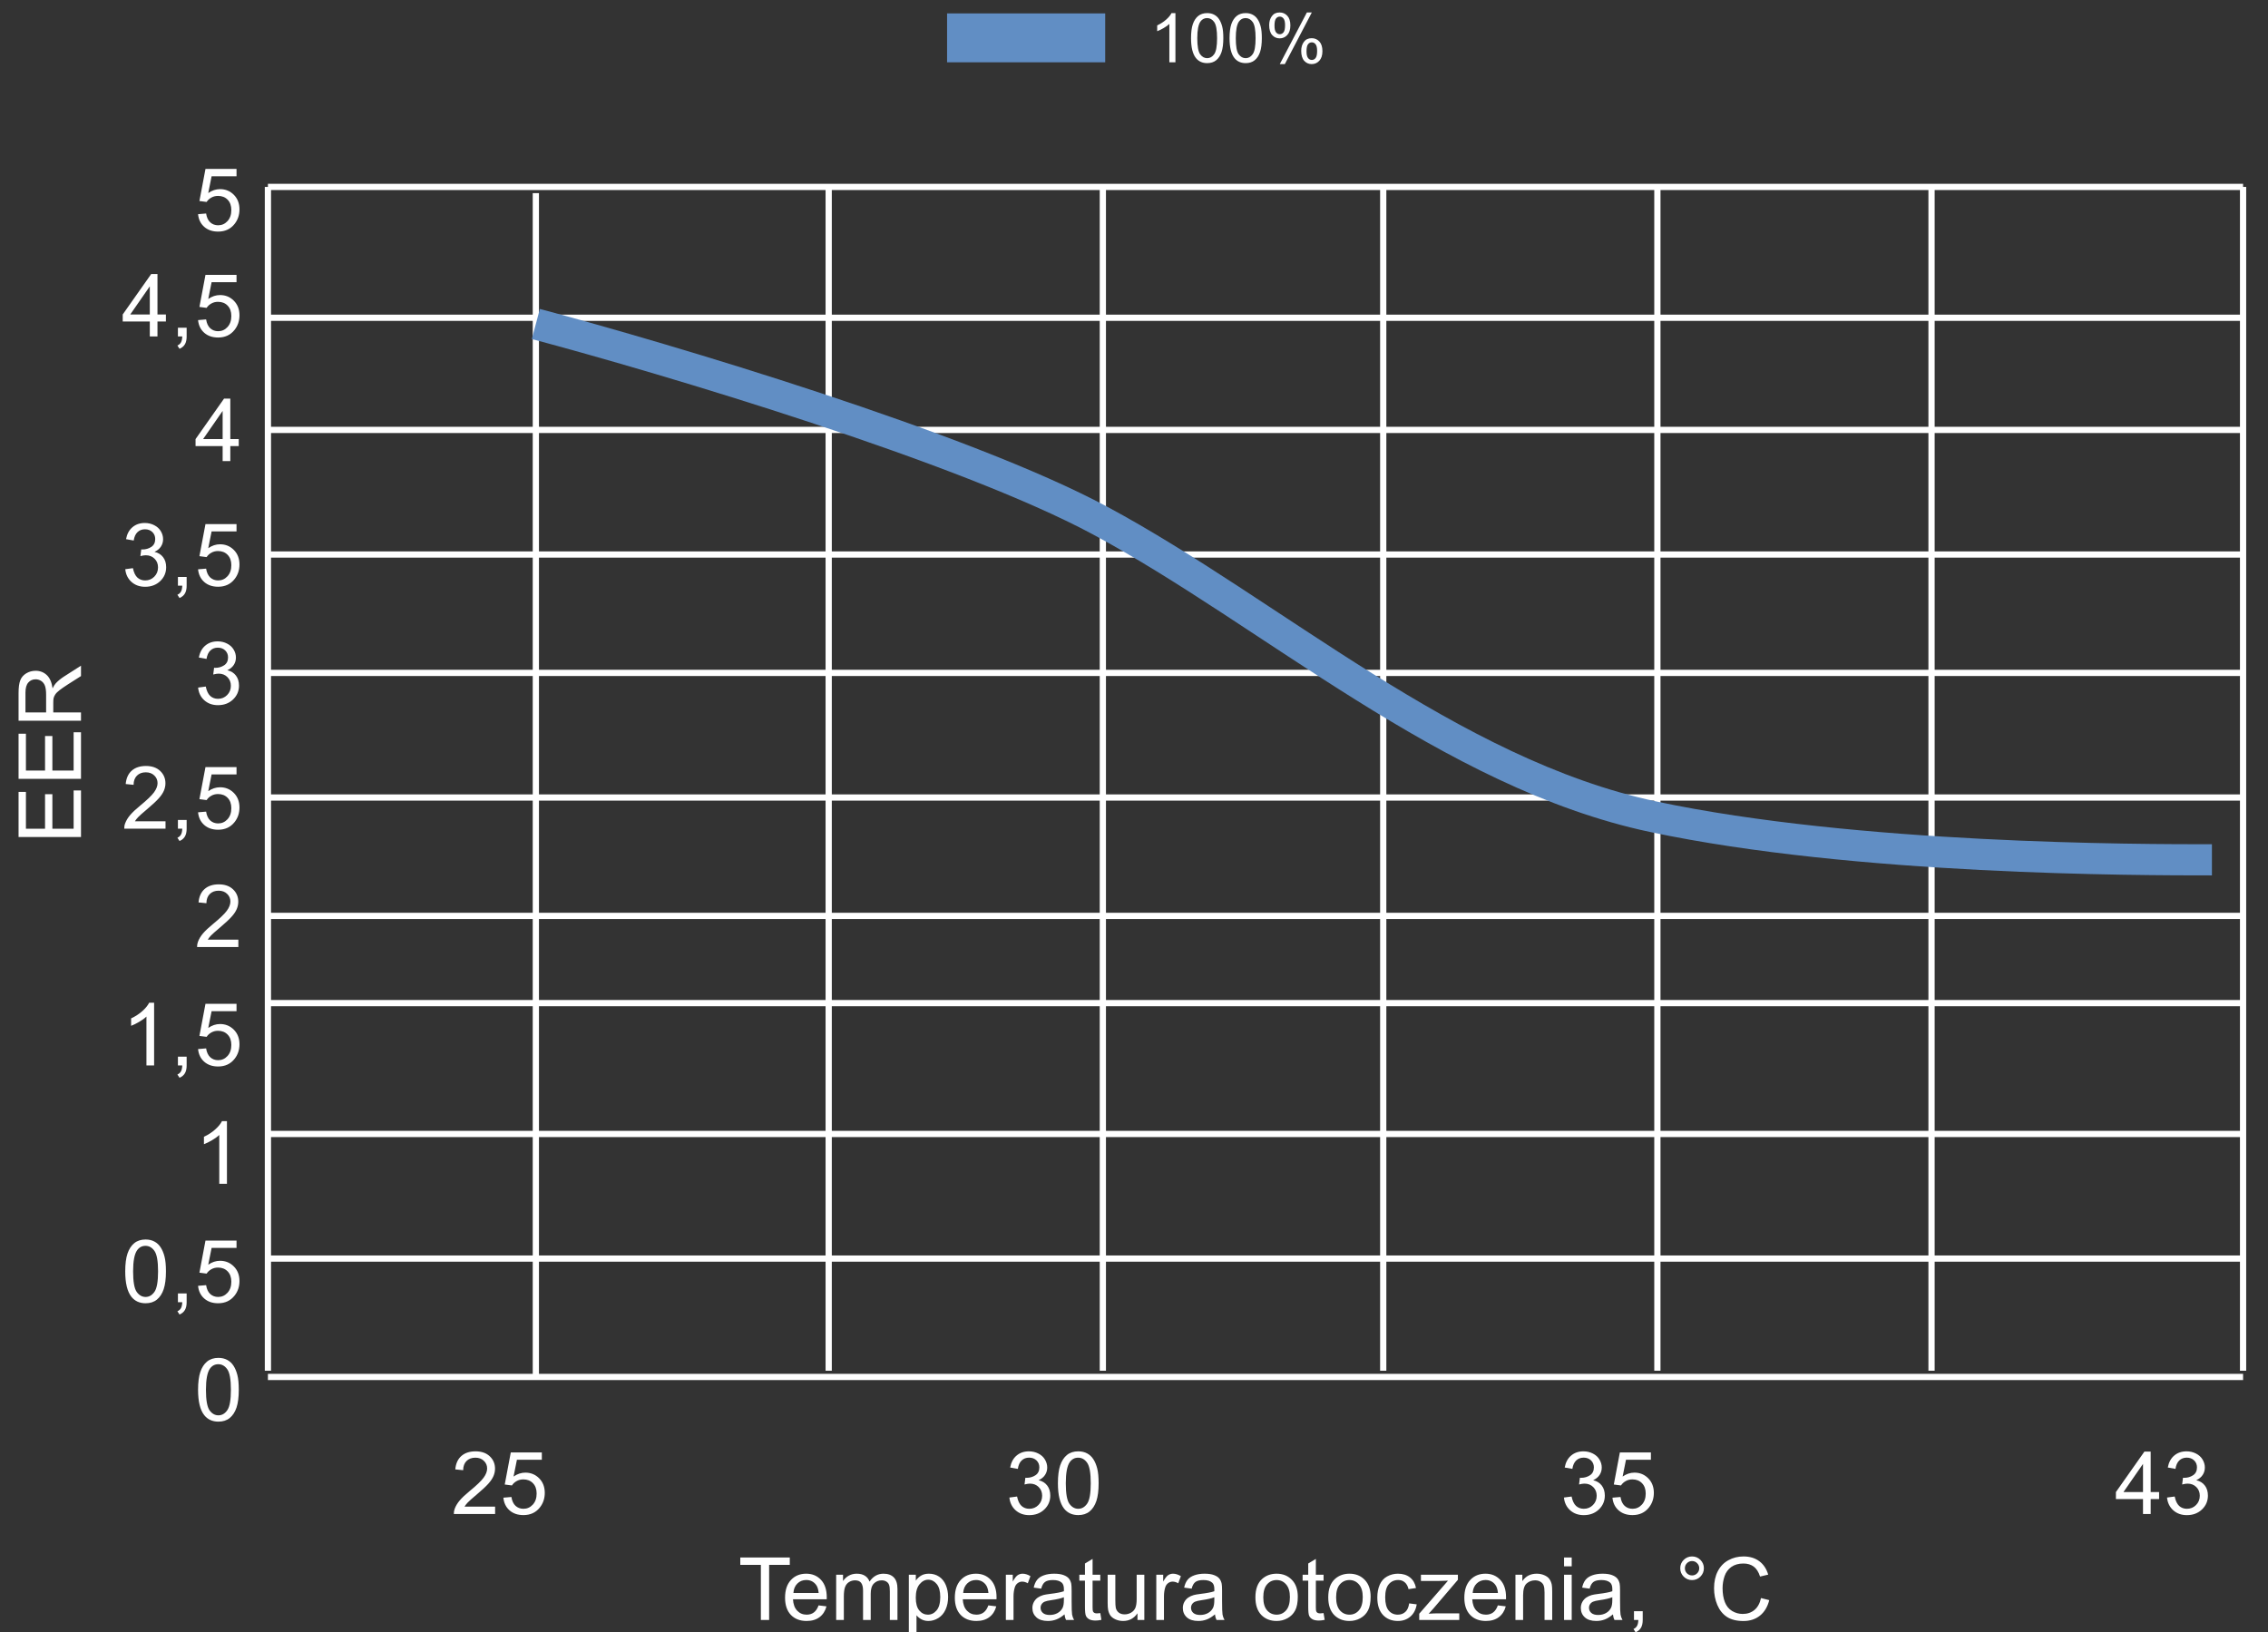 <svg width="364" height="262" viewBox="0 0 364 262" fill="none" xmlns="http://www.w3.org/2000/svg">
<rect x="0" y="0" width="364" height="262" fill="#333333" stroke="none"/>
<g clip-path="url(#clip0_28_2251)">
<path d="M188.649 9.998H187.673V3.845C187.439 4.067 187.129 4.289 186.746 4.51C186.367 4.732 186.025 4.898 185.722 5.009V4.076C186.268 3.822 186.745 3.514 187.153 3.153C187.561 2.792 187.851 2.442 188.021 2.102H188.649V9.998ZM191.154 6.12C191.154 5.19 191.25 4.442 191.441 3.877C191.636 3.309 191.924 2.871 192.303 2.563C192.686 2.256 193.166 2.102 193.745 2.102C194.171 2.102 194.545 2.188 194.867 2.359C195.189 2.527 195.454 2.772 195.664 3.094C195.874 3.413 196.038 3.802 196.158 4.264C196.277 4.721 196.336 5.34 196.336 6.12C196.336 7.042 196.24 7.788 196.049 8.357C195.857 8.922 195.57 9.36 195.187 9.671C194.807 9.978 194.327 10.132 193.745 10.132C192.978 10.132 192.377 9.86 191.94 9.317C191.415 8.662 191.154 7.597 191.154 6.12ZM192.157 6.12C192.157 7.411 192.308 8.271 192.612 8.7C192.919 9.125 193.296 9.338 193.745 9.338C194.193 9.338 194.569 9.124 194.872 8.694C195.18 8.265 195.334 7.407 195.334 6.12C195.334 4.825 195.18 3.965 194.872 3.54C194.569 3.114 194.189 2.901 193.734 2.901C193.286 2.901 192.928 3.089 192.66 3.464C192.325 3.944 192.157 4.829 192.157 6.12ZM197.334 6.12C197.334 5.19 197.43 4.442 197.621 3.877C197.816 3.309 198.104 2.871 198.483 2.563C198.866 2.256 199.346 2.102 199.925 2.102C200.351 2.102 200.725 2.188 201.047 2.359C201.368 2.527 201.634 2.772 201.843 3.094C202.054 3.413 202.218 3.802 202.337 4.264C202.456 4.721 202.516 5.34 202.516 6.12C202.516 7.042 202.42 7.788 202.229 8.357C202.037 8.922 201.75 9.36 201.367 9.671C200.987 9.978 200.506 10.132 199.925 10.132C199.158 10.132 198.557 9.86 198.119 9.317C197.595 8.662 197.334 7.597 197.334 6.12ZM198.337 6.12C198.337 7.411 198.488 8.271 198.792 8.7C199.099 9.125 199.476 9.338 199.925 9.338C200.373 9.338 200.749 9.124 201.052 8.694C201.36 8.265 201.514 7.407 201.514 6.12C201.514 4.825 201.36 3.965 201.052 3.54C200.749 3.114 200.369 2.901 199.914 2.901C199.466 2.901 199.108 3.089 198.84 3.464C198.505 3.944 198.337 4.829 198.337 6.12ZM203.697 4.022C203.697 3.461 203.84 2.983 204.126 2.59C204.411 2.197 204.825 2 205.368 2C205.866 2 206.278 2.177 206.603 2.531C206.932 2.882 207.097 3.398 207.097 4.081C207.097 4.746 206.931 5.26 206.598 5.621C206.269 5.978 205.862 6.157 205.379 6.157C204.897 6.157 204.497 5.98 204.175 5.626C203.857 5.272 203.697 4.737 203.697 4.022ZM205.394 2.665C205.153 2.665 204.95 2.769 204.787 2.976C204.628 3.184 204.549 3.565 204.549 4.119C204.549 4.623 204.63 4.979 204.793 5.186C204.955 5.39 205.156 5.492 205.394 5.492C205.64 5.492 205.843 5.388 206.002 5.181C206.165 4.974 206.245 4.594 206.245 4.044C206.245 3.536 206.165 3.18 206.002 2.976C205.839 2.769 205.636 2.665 205.394 2.665ZM205.4 10.288L209.747 2H210.539L206.207 10.288H205.4ZM208.837 8.153C208.837 7.588 208.98 7.11 209.265 6.72C209.551 6.327 209.966 6.13 210.512 6.13C211.011 6.13 211.423 6.307 211.748 6.661C212.076 7.012 212.241 7.529 212.241 8.212C212.241 8.877 212.075 9.39 211.742 9.751C211.413 10.109 211.005 10.288 210.517 10.288C210.037 10.288 209.635 10.111 209.314 9.757C208.996 9.399 208.837 8.864 208.837 8.153ZM210.539 6.796C210.293 6.796 210.089 6.899 209.927 7.107C209.767 7.314 209.688 7.695 209.688 8.249C209.688 8.75 209.769 9.104 209.932 9.311C210.095 9.519 210.295 9.622 210.533 9.622C210.783 9.622 210.987 9.519 211.146 9.311C211.309 9.104 211.39 8.725 211.39 8.174C211.39 7.666 211.309 7.311 211.146 7.107C210.984 6.899 210.781 6.796 210.539 6.796Z" fill="white"/>
<path d="M177.376 2.151H152V9.998H177.376V2.151Z" fill="#618EC4"/>
<path d="M122.114 260V251.161H118.812V249.979H126.756V251.161H123.44V260H122.114ZM131.377 257.662L132.648 257.819C132.448 258.562 132.076 259.139 131.534 259.549C130.992 259.959 130.299 260.164 129.456 260.164C128.394 260.164 127.551 259.838 126.927 259.187C126.307 258.53 125.997 257.612 125.997 256.432C125.997 255.21 126.312 254.262 126.94 253.588C127.569 252.913 128.385 252.576 129.388 252.576C130.358 252.576 131.151 252.907 131.767 253.567C132.382 254.228 132.689 255.158 132.689 256.356C132.689 256.429 132.687 256.539 132.683 256.685H127.269C127.314 257.482 127.54 258.093 127.945 258.517C128.351 258.94 128.857 259.152 129.463 259.152C129.914 259.152 130.299 259.034 130.618 258.797C130.937 258.56 131.19 258.182 131.377 257.662ZM127.337 255.673H131.391C131.336 255.062 131.181 254.604 130.926 254.299C130.534 253.825 130.026 253.588 129.401 253.588C128.836 253.588 128.36 253.777 127.973 254.155C127.59 254.534 127.378 255.039 127.337 255.673ZM134.2 260V252.74L135.301 252.74V253.759C135.529 253.403 135.832 253.118 136.21 252.904C136.588 252.686 137.019 252.576 137.502 252.576C138.04 252.576 138.479 252.688 138.821 252.911C139.168 253.134 139.411 253.447 139.553 253.848C140.127 253 140.874 252.576 141.795 252.576C142.515 252.576 143.069 252.777 143.456 253.178C143.843 253.574 144.037 254.187 144.037 255.017V260H142.813V255.427C142.813 254.935 142.772 254.581 142.69 254.367C142.613 254.148 142.469 253.973 142.26 253.841C142.05 253.709 141.804 253.643 141.521 253.643C141.011 253.643 140.587 253.813 140.25 254.155C139.913 254.493 139.744 255.035 139.744 255.782V260H138.514V255.283C138.514 254.736 138.413 254.326 138.213 254.053C138.012 253.779 137.684 253.643 137.229 253.643C136.882 253.643 136.561 253.734 136.265 253.916C135.973 254.098 135.761 254.365 135.629 254.716C135.497 255.067 135.431 255.573 135.431 256.233V260H134.2ZM145.862 262.782V252.74H146.983V253.684C147.248 253.314 147.546 253.039 147.879 252.856C148.212 252.67 148.615 252.576 149.089 252.576C149.709 252.576 150.256 252.736 150.729 253.055C151.203 253.374 151.561 253.825 151.803 254.408C152.044 254.987 152.165 255.623 152.165 256.315C152.165 257.058 152.031 257.728 151.762 258.325C151.497 258.918 151.11 259.373 150.6 259.692C150.094 260.007 149.561 260.164 149 260.164C148.59 260.164 148.221 260.077 147.893 259.904C147.569 259.731 147.302 259.512 147.093 259.248V262.782H145.862ZM146.977 256.411C146.977 257.345 147.166 258.036 147.544 258.482C147.922 258.929 148.38 259.152 148.918 259.152C149.465 259.152 149.932 258.922 150.319 258.462C150.711 257.997 150.907 257.279 150.907 256.309C150.907 255.383 150.716 254.691 150.333 254.23C149.955 253.77 149.501 253.54 148.973 253.54C148.449 253.54 147.984 253.786 147.578 254.278C147.177 254.766 146.977 255.477 146.977 256.411ZM158.625 257.662L159.896 257.819C159.696 258.562 159.325 259.139 158.782 259.549C158.24 259.959 157.547 260.164 156.704 260.164C155.642 260.164 154.799 259.838 154.175 259.187C153.555 258.53 153.245 257.612 153.245 256.432C153.245 255.21 153.56 254.262 154.188 253.588C154.817 252.913 155.633 252.576 156.636 252.576C157.606 252.576 158.399 252.907 159.015 253.567C159.63 254.228 159.938 255.158 159.938 256.356C159.938 256.429 159.935 256.539 159.931 256.685H154.517C154.562 257.482 154.788 258.093 155.193 258.517C155.599 258.94 156.105 259.152 156.711 259.152C157.162 259.152 157.547 259.034 157.866 258.797C158.185 258.56 158.438 258.182 158.625 257.662ZM154.585 255.673H158.639C158.584 255.062 158.429 254.604 158.174 254.299C157.782 253.825 157.274 253.588 156.649 253.588C156.084 253.588 155.608 253.777 155.221 254.155C154.838 254.534 154.626 255.039 154.585 255.673ZM161.435 260V252.74H162.542V253.841C162.825 253.326 163.084 252.986 163.321 252.822C163.563 252.658 163.827 252.576 164.114 252.576C164.529 252.576 164.951 252.708 165.379 252.973L164.955 254.114C164.654 253.937 164.354 253.848 164.053 253.848C163.784 253.848 163.542 253.93 163.328 254.094C163.114 254.253 162.961 254.477 162.87 254.764C162.733 255.201 162.665 255.68 162.665 256.199V260H161.435ZM170.848 259.104C170.392 259.492 169.952 259.765 169.528 259.925C169.109 260.084 168.658 260.164 168.175 260.164C167.377 260.164 166.764 259.97 166.336 259.583C165.908 259.191 165.693 258.692 165.693 258.086C165.693 257.73 165.773 257.407 165.933 257.115C166.097 256.819 166.309 256.582 166.568 256.404C166.833 256.227 167.129 256.092 167.457 256.001C167.699 255.937 168.063 255.876 168.551 255.816C169.544 255.698 170.276 255.557 170.745 255.393C170.75 255.224 170.752 255.117 170.752 255.071C170.752 254.57 170.636 254.217 170.403 254.012C170.089 253.734 169.622 253.595 169.002 253.595C168.423 253.595 167.995 253.697 167.717 253.902C167.443 254.103 167.241 254.461 167.108 254.976L165.905 254.812C166.015 254.297 166.195 253.882 166.445 253.567C166.696 253.248 167.058 253.005 167.532 252.836C168.006 252.663 168.555 252.576 169.18 252.576C169.799 252.576 170.303 252.649 170.69 252.795C171.078 252.941 171.363 253.125 171.545 253.349C171.727 253.567 171.855 253.845 171.928 254.183C171.969 254.392 171.989 254.771 171.989 255.317V256.958C171.989 258.102 172.014 258.826 172.064 259.132C172.119 259.433 172.224 259.722 172.379 260H171.094C170.966 259.745 170.884 259.446 170.848 259.104ZM170.745 256.356C170.299 256.539 169.629 256.694 168.735 256.821C168.229 256.894 167.872 256.976 167.662 257.067C167.452 257.159 167.291 257.293 167.177 257.471C167.063 257.644 167.006 257.838 167.006 258.052C167.006 258.38 167.129 258.653 167.375 258.872C167.626 259.091 167.99 259.2 168.469 259.2C168.943 259.2 169.364 259.098 169.733 258.893C170.103 258.683 170.374 258.398 170.547 258.038C170.679 257.76 170.745 257.35 170.745 256.808V256.356ZM176.59 258.899L176.768 259.986C176.421 260.059 176.111 260.096 175.838 260.096C175.391 260.096 175.045 260.025 174.799 259.884C174.553 259.743 174.38 259.558 174.279 259.33C174.179 259.098 174.129 258.612 174.129 257.874V253.697H173.227V252.74H174.129V250.942L175.353 250.204V252.74H176.59V253.697H175.353V257.942C175.353 258.293 175.373 258.519 175.414 258.619C175.46 258.719 175.53 258.799 175.626 258.858C175.726 258.918 175.868 258.947 176.05 258.947C176.187 258.947 176.367 258.931 176.59 258.899ZM182.558 260V258.934C181.993 259.754 181.225 260.164 180.254 260.164C179.826 260.164 179.424 260.082 179.051 259.918C178.682 259.754 178.406 259.549 178.224 259.303C178.046 259.052 177.921 258.747 177.848 258.387C177.798 258.145 177.772 257.762 177.772 257.238V252.74H179.003V256.767C179.003 257.409 179.028 257.842 179.078 258.065C179.156 258.389 179.32 258.644 179.57 258.831C179.821 259.013 180.131 259.104 180.5 259.104C180.869 259.104 181.215 259.011 181.539 258.824C181.863 258.633 182.09 258.375 182.223 258.052C182.359 257.724 182.428 257.25 182.428 256.63V252.74H183.658V260H182.558ZM185.579 260V252.74H186.687V253.841C186.969 253.326 187.229 252.986 187.466 252.822C187.707 252.658 187.972 252.576 188.259 252.576C188.674 252.576 189.095 252.708 189.523 252.973L189.1 254.114C188.799 253.937 188.498 253.848 188.197 253.848C187.928 253.848 187.687 253.93 187.473 254.094C187.258 254.253 187.106 254.477 187.015 254.764C186.878 255.201 186.81 255.68 186.81 256.199V260H185.579ZM194.992 259.104C194.536 259.492 194.097 259.765 193.673 259.925C193.254 260.084 192.802 260.164 192.319 260.164C191.522 260.164 190.909 259.97 190.48 259.583C190.052 259.191 189.838 258.692 189.838 258.086C189.838 257.73 189.918 257.407 190.077 257.115C190.241 256.819 190.453 256.582 190.713 256.404C190.977 256.227 191.273 256.092 191.602 256.001C191.843 255.937 192.208 255.876 192.695 255.816C193.689 255.698 194.42 255.557 194.89 255.393C194.894 255.224 194.896 255.117 194.896 255.071C194.896 254.57 194.78 254.217 194.548 254.012C194.233 253.734 193.766 253.595 193.146 253.595C192.568 253.595 192.139 253.697 191.861 253.902C191.588 254.103 191.385 254.461 191.253 254.976L190.05 254.812C190.159 254.297 190.339 253.882 190.59 253.567C190.84 253.248 191.203 253.005 191.677 252.836C192.151 252.663 192.7 252.576 193.324 252.576C193.944 252.576 194.448 252.649 194.835 252.795C195.222 252.941 195.507 253.125 195.689 253.349C195.872 253.567 195.999 253.845 196.072 254.183C196.113 254.392 196.134 254.771 196.134 255.317V256.958C196.134 258.102 196.159 258.826 196.209 259.132C196.264 259.433 196.368 259.722 196.523 260H195.238C195.111 259.745 195.029 259.446 194.992 259.104ZM194.89 256.356C194.443 256.539 193.773 256.694 192.88 256.821C192.374 256.894 192.016 256.976 191.807 257.067C191.597 257.159 191.435 257.293 191.321 257.471C191.207 257.644 191.15 257.838 191.15 258.052C191.15 258.38 191.273 258.653 191.52 258.872C191.77 259.091 192.135 259.2 192.613 259.2C193.087 259.2 193.509 259.098 193.878 258.893C194.247 258.683 194.518 258.398 194.691 258.038C194.824 257.76 194.89 257.35 194.89 256.808V256.356ZM201.486 256.37C201.486 255.026 201.86 254.03 202.607 253.383C203.232 252.845 203.993 252.576 204.891 252.576C205.889 252.576 206.704 252.904 207.338 253.561C207.971 254.212 208.288 255.115 208.288 256.268C208.288 257.202 208.147 257.938 207.864 258.476C207.586 259.009 207.178 259.424 206.641 259.72C206.107 260.016 205.524 260.164 204.891 260.164C203.874 260.164 203.052 259.838 202.423 259.187C201.799 258.535 201.486 257.596 201.486 256.37ZM202.751 256.37C202.751 257.3 202.954 257.997 203.359 258.462C203.765 258.922 204.275 259.152 204.891 259.152C205.501 259.152 206.009 258.92 206.415 258.455C206.821 257.99 207.023 257.282 207.023 256.329C207.023 255.431 206.818 254.752 206.408 254.292C206.003 253.827 205.497 253.595 204.891 253.595C204.275 253.595 203.765 253.825 203.359 254.285C202.954 254.745 202.751 255.44 202.751 256.37ZM212.424 258.899L212.602 259.986C212.255 260.059 211.945 260.096 211.672 260.096C211.225 260.096 210.879 260.025 210.633 259.884C210.387 259.743 210.214 259.558 210.113 259.33C210.013 259.098 209.963 258.612 209.963 257.874V253.697H209.061V252.74H209.963V250.942L211.187 250.204V252.74H212.424V253.697H211.187V257.942C211.187 258.293 211.207 258.519 211.248 258.619C211.294 258.719 211.364 258.799 211.46 258.858C211.56 258.918 211.701 258.947 211.884 258.947C212.021 258.947 212.201 258.931 212.424 258.899ZM213.176 256.37C213.176 255.026 213.549 254.03 214.297 253.383C214.921 252.845 215.682 252.576 216.58 252.576C217.578 252.576 218.394 252.904 219.027 253.561C219.661 254.212 219.978 255.115 219.978 256.268C219.978 257.202 219.836 257.938 219.554 258.476C219.276 259.009 218.868 259.424 218.33 259.72C217.797 260.016 217.214 260.164 216.58 260.164C215.564 260.164 214.741 259.838 214.112 259.187C213.488 258.535 213.176 257.596 213.176 256.37ZM214.44 256.37C214.44 257.3 214.643 257.997 215.049 258.462C215.454 258.922 215.965 259.152 216.58 259.152C217.191 259.152 217.699 258.92 218.104 258.455C218.51 257.99 218.713 257.282 218.713 256.329C218.713 255.431 218.508 254.752 218.098 254.292C217.692 253.827 217.186 253.595 216.58 253.595C215.965 253.595 215.454 253.825 215.049 254.285C214.643 254.745 214.44 255.44 214.44 256.37ZM226.164 257.341L227.374 257.498C227.242 258.332 226.902 258.986 226.355 259.46C225.813 259.929 225.146 260.164 224.353 260.164C223.359 260.164 222.559 259.84 221.953 259.193C221.352 258.542 221.051 257.61 221.051 256.397C221.051 255.614 221.181 254.928 221.44 254.34C221.7 253.752 222.094 253.312 222.623 253.021C223.156 252.724 223.735 252.576 224.359 252.576C225.148 252.576 225.793 252.777 226.294 253.178C226.795 253.574 227.117 254.139 227.258 254.873L226.062 255.058C225.948 254.57 225.745 254.203 225.453 253.957C225.166 253.711 224.817 253.588 224.407 253.588C223.787 253.588 223.284 253.811 222.896 254.258C222.509 254.7 222.315 255.402 222.315 256.363C222.315 257.339 222.502 258.047 222.876 258.489C223.25 258.931 223.737 259.152 224.339 259.152C224.822 259.152 225.225 259.004 225.549 258.708C225.872 258.412 226.077 257.956 226.164 257.341ZM227.777 260V259.002L232.398 253.697C231.874 253.725 231.412 253.738 231.011 253.738H228.051V252.74H233.984V253.554L230.054 258.161L229.295 259.002C229.846 258.961 230.364 258.94 230.847 258.94H234.203V260H227.777ZM240.396 257.662L241.668 257.819C241.467 258.562 241.096 259.139 240.554 259.549C240.011 259.959 239.319 260.164 238.476 260.164C237.414 260.164 236.571 259.838 235.946 259.187C235.326 258.53 235.017 257.612 235.017 256.432C235.017 255.21 235.331 254.262 235.96 253.588C236.589 252.913 237.405 252.576 238.407 252.576C239.378 252.576 240.171 252.907 240.786 253.567C241.401 254.228 241.709 255.158 241.709 256.356C241.709 256.429 241.707 256.539 241.702 256.685H236.288C236.334 257.482 236.559 258.093 236.965 258.517C237.37 258.94 237.876 259.152 238.482 259.152C238.934 259.152 239.319 259.034 239.638 258.797C239.957 258.56 240.21 258.182 240.396 257.662ZM236.356 255.673H240.41C240.355 255.062 240.201 254.604 239.945 254.299C239.553 253.825 239.045 253.588 238.421 253.588C237.856 253.588 237.38 253.777 236.992 254.155C236.609 254.534 236.397 255.039 236.356 255.673ZM243.22 260V252.74H244.327V253.772C244.86 252.975 245.631 252.576 246.638 252.576C247.075 252.576 247.476 252.656 247.841 252.815C248.21 252.97 248.486 253.175 248.668 253.431C248.85 253.686 248.978 253.989 249.051 254.34C249.096 254.568 249.119 254.966 249.119 255.536V260H247.889V255.584C247.889 255.083 247.841 254.709 247.745 254.463C247.649 254.212 247.479 254.014 247.232 253.868C246.991 253.718 246.706 253.643 246.378 253.643C245.854 253.643 245.4 253.809 245.018 254.142C244.639 254.474 244.45 255.105 244.45 256.035V260H243.22ZM251.02 251.394V249.979H252.25V251.394H251.02ZM251.02 260V252.74H252.25V260H251.02ZM258.867 259.104C258.411 259.492 257.972 259.765 257.548 259.925C257.129 260.084 256.677 260.164 256.194 260.164C255.397 260.164 254.784 259.97 254.355 259.583C253.927 259.191 253.713 258.692 253.713 258.086C253.713 257.73 253.793 257.407 253.952 257.115C254.116 256.819 254.328 256.582 254.588 256.404C254.852 256.227 255.148 256.092 255.477 256.001C255.718 255.937 256.083 255.876 256.57 255.816C257.564 255.698 258.295 255.557 258.765 255.393C258.769 255.224 258.771 255.117 258.771 255.071C258.771 254.57 258.655 254.217 258.423 254.012C258.108 253.734 257.641 253.595 257.021 253.595C256.443 253.595 256.014 253.697 255.736 253.902C255.463 254.103 255.26 254.461 255.128 254.976L253.925 254.812C254.034 254.297 254.214 253.882 254.465 253.567C254.715 253.248 255.078 253.005 255.552 252.836C256.026 252.663 256.575 252.576 257.199 252.576C257.819 252.576 258.323 252.649 258.71 252.795C259.097 252.941 259.382 253.125 259.564 253.349C259.747 253.567 259.874 253.845 259.947 254.183C259.988 254.392 260.009 254.771 260.009 255.317V256.958C260.009 258.102 260.034 258.826 260.084 259.132C260.139 259.433 260.243 259.722 260.398 260H259.113C258.986 259.745 258.904 259.446 258.867 259.104ZM258.765 256.356C258.318 256.539 257.648 256.694 256.755 256.821C256.249 256.894 255.891 256.976 255.682 257.067C255.472 257.159 255.31 257.293 255.196 257.471C255.082 257.644 255.025 257.838 255.025 258.052C255.025 258.38 255.148 258.653 255.395 258.872C255.645 259.091 256.01 259.2 256.488 259.2C256.962 259.2 257.384 259.098 257.753 258.893C258.122 258.683 258.393 258.398 258.566 258.038C258.699 257.76 258.765 257.35 258.765 256.808V256.356ZM262.244 260V258.599H263.646V260C263.646 260.515 263.554 260.93 263.372 261.244C263.19 261.563 262.9 261.809 262.504 261.982L262.162 261.456C262.422 261.342 262.613 261.174 262.736 260.95C262.859 260.731 262.928 260.415 262.941 260H262.244ZM269.668 251.701C269.668 251.177 269.853 250.73 270.222 250.361C270.595 249.992 271.042 249.808 271.562 249.808C272.09 249.808 272.539 249.992 272.908 250.361C273.277 250.73 273.462 251.177 273.462 251.701C273.462 252.225 273.275 252.674 272.901 253.048C272.532 253.417 272.086 253.602 271.562 253.602C271.042 253.602 270.595 253.417 270.222 253.048C269.853 252.679 269.668 252.23 269.668 251.701ZM270.413 251.701C270.413 252.02 270.525 252.294 270.748 252.521C270.976 252.745 271.249 252.856 271.568 252.856C271.883 252.856 272.152 252.745 272.375 252.521C272.603 252.294 272.717 252.02 272.717 251.701C272.717 251.382 272.603 251.111 272.375 250.888C272.152 250.66 271.883 250.546 271.568 250.546C271.249 250.546 270.976 250.66 270.748 250.888C270.525 251.111 270.413 251.382 270.413 251.701ZM282.629 256.486L283.955 256.821C283.677 257.91 283.176 258.742 282.451 259.316C281.731 259.886 280.849 260.171 279.806 260.171C278.726 260.171 277.846 259.952 277.167 259.515C276.493 259.073 275.978 258.435 275.622 257.601C275.271 256.767 275.096 255.871 275.096 254.914C275.096 253.87 275.294 252.961 275.69 252.187C276.091 251.407 276.659 250.817 277.393 250.416C278.131 250.01 278.942 249.808 279.826 249.808C280.829 249.808 281.672 250.063 282.355 250.573C283.039 251.084 283.515 251.801 283.784 252.727L282.479 253.034C282.246 252.305 281.909 251.774 281.467 251.441C281.025 251.109 280.469 250.942 279.799 250.942C279.029 250.942 278.384 251.127 277.864 251.496C277.349 251.865 276.987 252.362 276.777 252.986C276.568 253.606 276.463 254.246 276.463 254.907C276.463 255.759 276.586 256.505 276.832 257.143C277.083 257.776 277.47 258.25 277.994 258.564C278.518 258.879 279.086 259.036 279.696 259.036C280.439 259.036 281.068 258.822 281.583 258.394C282.098 257.965 282.447 257.329 282.629 256.486Z" fill="white"/>
<path d="M13 134.341L2.979 134.341L2.979 127.095L4.161 127.095L4.161 133.015L7.23 133.015L7.23 127.471L8.406 127.471L8.406 133.015L11.817 133.015L11.817 126.862L13 126.862L13 134.341ZM13 125.003L2.979 125.003L2.979 117.757L4.161 117.757L4.161 123.677L7.23 123.677L7.23 118.133L8.406 118.133L8.406 123.677L11.817 123.677L11.817 117.524L13 117.524L13 125.003ZM13 115.672L2.979 115.672L2.979 111.229C2.979 110.335 3.07 109.656 3.252 109.191C3.43 108.727 3.746 108.355 4.202 108.077C4.658 107.799 5.161 107.66 5.713 107.66C6.424 107.66 7.023 107.89 7.511 108.351C7.998 108.811 8.308 109.522 8.44 110.483C8.609 110.132 8.775 109.866 8.939 109.684C9.295 109.296 9.739 108.929 10.273 108.583L13 106.84L13 108.508L10.915 109.834C10.313 110.221 9.853 110.54 9.534 110.791C9.215 111.042 8.992 111.267 8.864 111.468C8.737 111.664 8.648 111.864 8.598 112.069C8.566 112.22 8.55 112.466 8.55 112.808L8.55 114.346L13 114.346L13 115.672ZM7.401 114.346L7.401 111.495C7.401 110.889 7.34 110.415 7.217 110.073C7.089 109.731 6.889 109.472 6.615 109.294C6.337 109.116 6.036 109.027 5.713 109.027C5.239 109.027 4.849 109.201 4.544 109.547C4.239 109.889 4.086 110.431 4.086 111.174L4.086 114.346L7.401 114.346Z" fill="white"/>
<path d="M43 30H360" stroke="white"/>
<path d="M43 51H360" stroke="white"/>
<path d="M43 69H360" stroke="white"/>
<path d="M43 89H360" stroke="white"/>
<path d="M43 108H360" stroke="white"/>
<path d="M43 128H360" stroke="white"/>
<path d="M43 147H360" stroke="white"/>
<path d="M43 161H360" stroke="white"/>
<path d="M43 182H360" stroke="white"/>
<path d="M43 202H360" stroke="white"/>
<path d="M43 221H360" stroke="white"/>
<path d="M43 30V220" stroke="white"/>
<path d="M133 30V220" stroke="white"/>
<path d="M177 30V220" stroke="white"/>
<path d="M86 31V221" stroke="white"/>
<path d="M222 30V220" stroke="white"/>
<path d="M266 30V220" stroke="white"/>
<path d="M360 30V220" stroke="white"/>
<path d="M310 30V220" stroke="white"/>
<path d="M36.423 190H35.192V182.159C34.896 182.442 34.507 182.724 34.023 183.007C33.545 183.289 33.114 183.501 32.731 183.643V182.453C33.42 182.13 34.021 181.738 34.536 181.277C35.051 180.817 35.416 180.37 35.63 179.938H36.423V190Z" fill="white"/>
<path d="M38.255 150.817V152H31.631C31.622 151.704 31.67 151.419 31.774 151.146C31.943 150.694 32.212 150.25 32.581 149.812C32.955 149.375 33.492 148.869 34.194 148.295C35.283 147.402 36.02 146.695 36.402 146.176C36.785 145.652 36.977 145.157 36.977 144.692C36.977 144.205 36.801 143.795 36.45 143.462C36.104 143.125 35.65 142.956 35.09 142.956C34.497 142.956 34.023 143.134 33.668 143.489C33.312 143.845 33.133 144.337 33.128 144.966L31.863 144.836C31.95 143.893 32.276 143.175 32.841 142.683C33.406 142.186 34.165 141.938 35.117 141.938C36.079 141.938 36.84 142.204 37.4 142.737C37.961 143.271 38.241 143.931 38.241 144.72C38.241 145.121 38.159 145.515 37.995 145.902C37.831 146.29 37.558 146.698 37.175 147.126C36.797 147.554 36.165 148.142 35.281 148.89C34.543 149.509 34.069 149.931 33.859 150.154C33.65 150.373 33.477 150.594 33.34 150.817H38.255Z" fill="white"/>
<path d="M31.795 110.354L33.025 110.19C33.167 110.888 33.406 111.391 33.743 111.701C34.085 112.007 34.5 112.159 34.987 112.159C35.566 112.159 36.054 111.959 36.45 111.558C36.851 111.157 37.052 110.66 37.052 110.067C37.052 109.502 36.867 109.037 36.498 108.673C36.129 108.304 35.66 108.119 35.09 108.119C34.857 108.119 34.568 108.165 34.222 108.256L34.358 107.176C34.44 107.185 34.507 107.189 34.557 107.189C35.081 107.189 35.552 107.053 35.972 106.779C36.391 106.506 36.601 106.084 36.601 105.515C36.601 105.063 36.448 104.69 36.143 104.394C35.837 104.097 35.443 103.949 34.96 103.949C34.481 103.949 34.083 104.1 33.764 104.4C33.445 104.701 33.24 105.152 33.148 105.754L31.918 105.535C32.068 104.71 32.41 104.072 32.943 103.621C33.477 103.165 34.14 102.938 34.933 102.938C35.48 102.938 35.983 103.056 36.443 103.293C36.904 103.525 37.255 103.844 37.496 104.25C37.742 104.656 37.865 105.086 37.865 105.542C37.865 105.975 37.749 106.369 37.517 106.725C37.284 107.08 36.94 107.363 36.484 107.572C37.077 107.709 37.537 107.994 37.865 108.427C38.193 108.855 38.357 109.393 38.357 110.04C38.357 110.915 38.038 111.658 37.4 112.269C36.762 112.875 35.956 113.178 34.98 113.178C34.101 113.178 33.37 112.916 32.786 112.392C32.207 111.868 31.877 111.188 31.795 110.354Z" fill="white"/>
<path d="M35.732 74V71.601H31.385V70.473L35.958 63.978H36.963V70.473H38.316V71.601H36.963V74H35.732ZM35.732 70.473V65.954L32.595 70.473H35.732Z" fill="white"/>
<path d="M24.043 54V51.601H19.695V50.473L24.269 43.978H25.273V50.473H26.627V51.601H25.273V54H24.043ZM24.043 50.473V45.954L20.905 50.473H24.043ZM28.555 54V52.599H29.956V54C29.956 54.515 29.865 54.93 29.683 55.244C29.5 55.563 29.211 55.809 28.814 55.982L28.473 55.456C28.732 55.342 28.924 55.173 29.047 54.95C29.17 54.731 29.238 54.415 29.252 54H28.555ZM31.788 51.375L33.08 51.266C33.176 51.895 33.397 52.368 33.743 52.688C34.094 53.002 34.516 53.159 35.008 53.159C35.6 53.159 36.102 52.936 36.512 52.489C36.922 52.043 37.127 51.45 37.127 50.712C37.127 50.01 36.929 49.456 36.532 49.051C36.14 48.645 35.625 48.442 34.987 48.442C34.591 48.442 34.233 48.533 33.914 48.716C33.595 48.894 33.344 49.126 33.162 49.413L32.007 49.263L32.977 44.115H37.961V45.291H33.962L33.422 47.984C34.023 47.565 34.655 47.355 35.315 47.355C36.19 47.355 36.929 47.658 37.53 48.265C38.132 48.871 38.433 49.65 38.433 50.602C38.433 51.509 38.168 52.293 37.64 52.954C36.997 53.765 36.12 54.171 35.008 54.171C34.096 54.171 33.351 53.916 32.773 53.405C32.198 52.895 31.87 52.218 31.788 51.375Z" fill="white"/>
<path d="M20.105 91.355L21.336 91.19C21.477 91.888 21.716 92.391 22.054 92.701C22.395 93.007 22.81 93.159 23.298 93.159C23.877 93.159 24.364 92.959 24.761 92.558C25.162 92.157 25.362 91.66 25.362 91.067C25.362 90.502 25.178 90.037 24.809 89.673C24.439 89.304 23.97 89.119 23.4 89.119C23.168 89.119 22.879 89.165 22.532 89.256L22.669 88.176C22.751 88.185 22.817 88.189 22.867 88.189C23.391 88.189 23.863 88.053 24.282 87.779C24.701 87.506 24.911 87.084 24.911 86.515C24.911 86.064 24.759 85.69 24.453 85.394C24.148 85.097 23.754 84.949 23.27 84.949C22.792 84.949 22.393 85.1 22.074 85.4C21.755 85.701 21.55 86.152 21.459 86.754L20.229 86.535C20.379 85.71 20.721 85.072 21.254 84.621C21.787 84.165 22.45 83.938 23.243 83.938C23.79 83.938 24.294 84.056 24.754 84.293C25.214 84.525 25.565 84.844 25.807 85.25C26.053 85.656 26.176 86.086 26.176 86.542C26.176 86.975 26.06 87.369 25.827 87.725C25.595 88.08 25.251 88.363 24.795 88.572C25.387 88.709 25.848 88.994 26.176 89.427C26.504 89.855 26.668 90.393 26.668 91.04C26.668 91.915 26.349 92.658 25.711 93.269C25.073 93.875 24.266 94.178 23.291 94.178C22.412 94.178 21.68 93.916 21.097 93.392C20.518 92.868 20.188 92.189 20.105 91.355ZM28.555 94V92.599H29.956V94C29.956 94.515 29.865 94.93 29.683 95.244C29.5 95.563 29.211 95.809 28.814 95.982L28.473 95.456C28.732 95.342 28.924 95.174 29.047 94.95C29.17 94.731 29.238 94.415 29.252 94H28.555ZM31.788 91.375L33.08 91.266C33.176 91.894 33.397 92.368 33.743 92.688C34.094 93.002 34.516 93.159 35.008 93.159C35.6 93.159 36.102 92.936 36.512 92.489C36.922 92.043 37.127 91.45 37.127 90.712C37.127 90.01 36.929 89.456 36.532 89.051C36.14 88.645 35.625 88.442 34.987 88.442C34.591 88.442 34.233 88.534 33.914 88.716C33.595 88.894 33.344 89.126 33.162 89.413L32.007 89.263L32.977 84.115H37.961V85.291H33.962L33.422 87.984C34.023 87.565 34.655 87.356 35.315 87.356C36.19 87.356 36.929 87.659 37.53 88.265C38.132 88.871 38.433 89.65 38.433 90.603C38.433 91.509 38.168 92.293 37.64 92.954C36.997 93.765 36.12 94.171 35.008 94.171C34.096 94.171 33.351 93.916 32.773 93.405C32.198 92.895 31.87 92.218 31.788 91.375Z" fill="white"/>
<path d="M26.565 131.817V133H19.941C19.932 132.704 19.98 132.419 20.085 132.146C20.254 131.694 20.523 131.25 20.892 130.812C21.265 130.375 21.803 129.869 22.505 129.295C23.594 128.402 24.33 127.695 24.713 127.176C25.096 126.652 25.287 126.157 25.287 125.692C25.287 125.205 25.112 124.795 24.761 124.462C24.414 124.125 23.961 123.956 23.4 123.956C22.808 123.956 22.334 124.134 21.979 124.489C21.623 124.845 21.443 125.337 21.439 125.966L20.174 125.836C20.26 124.893 20.586 124.175 21.151 123.683C21.716 123.186 22.475 122.938 23.428 122.938C24.389 122.938 25.15 123.204 25.711 123.737C26.271 124.271 26.552 124.931 26.552 125.72C26.552 126.121 26.47 126.515 26.306 126.902C26.142 127.29 25.868 127.698 25.485 128.126C25.107 128.554 24.476 129.142 23.592 129.89C22.854 130.509 22.38 130.931 22.17 131.154C21.96 131.373 21.787 131.594 21.65 131.817H26.565ZM28.555 133V131.599H29.956V133C29.956 133.515 29.865 133.93 29.683 134.244C29.5 134.563 29.211 134.809 28.814 134.982L28.473 134.456C28.732 134.342 28.924 134.174 29.047 133.95C29.17 133.731 29.238 133.415 29.252 133H28.555ZM31.788 130.375L33.08 130.266C33.176 130.895 33.397 131.368 33.743 131.688C34.094 132.002 34.516 132.159 35.008 132.159C35.6 132.159 36.102 131.936 36.512 131.489C36.922 131.043 37.127 130.45 37.127 129.712C37.127 129.01 36.929 128.456 36.532 128.051C36.14 127.645 35.625 127.442 34.987 127.442C34.591 127.442 34.233 127.534 33.914 127.716C33.595 127.894 33.344 128.126 33.162 128.413L32.007 128.263L32.977 123.115H37.961V124.291H33.962L33.422 126.984C34.023 126.565 34.655 126.355 35.315 126.355C36.19 126.355 36.929 126.659 37.53 127.265C38.132 127.871 38.433 128.65 38.433 129.603C38.433 130.509 38.168 131.293 37.64 131.954C36.997 132.765 36.12 133.171 35.008 133.171C34.096 133.171 33.351 132.916 32.773 132.405C32.198 131.895 31.87 131.218 31.788 130.375Z" fill="white"/>
<path d="M24.733 171H23.503V163.159C23.207 163.442 22.817 163.724 22.334 164.007C21.855 164.289 21.425 164.501 21.042 164.643V163.453C21.73 163.13 22.332 162.738 22.847 162.277C23.362 161.817 23.726 161.37 23.94 160.938H24.733V171ZM28.555 171V169.599H29.956V171C29.956 171.515 29.865 171.93 29.683 172.244C29.5 172.563 29.211 172.809 28.814 172.982L28.473 172.456C28.732 172.342 28.924 172.174 29.047 171.95C29.17 171.731 29.238 171.415 29.252 171H28.555ZM31.788 168.375L33.08 168.266C33.176 168.895 33.397 169.368 33.743 169.688C34.094 170.002 34.516 170.159 35.008 170.159C35.6 170.159 36.102 169.936 36.512 169.489C36.922 169.043 37.127 168.45 37.127 167.712C37.127 167.01 36.929 166.456 36.532 166.051C36.14 165.645 35.625 165.442 34.987 165.442C34.591 165.442 34.233 165.534 33.914 165.716C33.595 165.894 33.344 166.126 33.162 166.413L32.007 166.263L32.977 161.115H37.961V162.291H33.962L33.422 164.984C34.023 164.565 34.655 164.355 35.315 164.355C36.19 164.355 36.929 164.659 37.53 165.265C38.132 165.871 38.433 166.65 38.433 167.603C38.433 168.509 38.168 169.293 37.64 169.954C36.997 170.765 36.12 171.171 35.008 171.171C34.096 171.171 33.351 170.916 32.773 170.405C32.198 169.895 31.87 169.218 31.788 168.375Z" fill="white"/>
<path d="M20.099 204.058C20.099 202.873 20.219 201.92 20.461 201.2C20.707 200.476 21.069 199.917 21.548 199.525C22.031 199.133 22.637 198.938 23.366 198.938C23.904 198.938 24.376 199.047 24.781 199.266C25.187 199.48 25.522 199.792 25.786 200.202C26.05 200.608 26.258 201.104 26.408 201.692C26.559 202.276 26.634 203.064 26.634 204.058C26.634 205.233 26.513 206.184 26.271 206.908C26.03 207.628 25.668 208.187 25.185 208.583C24.706 208.975 24.1 209.171 23.366 209.171C22.4 209.171 21.641 208.825 21.09 208.132C20.429 207.298 20.099 205.94 20.099 204.058ZM21.363 204.058C21.363 205.703 21.555 206.799 21.938 207.346C22.325 207.888 22.801 208.159 23.366 208.159C23.931 208.159 24.405 207.886 24.788 207.339C25.175 206.792 25.369 205.698 25.369 204.058C25.369 202.408 25.175 201.312 24.788 200.77C24.405 200.227 23.927 199.956 23.352 199.956C22.787 199.956 22.336 200.195 21.999 200.674C21.575 201.285 21.363 202.412 21.363 204.058ZM28.555 209V207.599H29.956V209C29.956 209.515 29.865 209.93 29.683 210.244C29.5 210.563 29.211 210.809 28.814 210.982L28.473 210.456C28.732 210.342 28.924 210.174 29.047 209.95C29.17 209.731 29.238 209.415 29.252 209H28.555ZM31.788 206.375L33.08 206.266C33.176 206.895 33.397 207.368 33.743 207.688C34.094 208.002 34.516 208.159 35.008 208.159C35.6 208.159 36.102 207.936 36.512 207.489C36.922 207.043 37.127 206.45 37.127 205.712C37.127 205.01 36.929 204.456 36.532 204.051C36.14 203.645 35.625 203.442 34.987 203.442C34.591 203.442 34.233 203.534 33.914 203.716C33.595 203.894 33.344 204.126 33.162 204.413L32.007 204.263L32.977 199.115H37.961V200.291H33.962L33.422 202.984C34.023 202.565 34.655 202.355 35.315 202.355C36.19 202.355 36.929 202.659 37.53 203.265C38.132 203.871 38.433 204.65 38.433 205.603C38.433 206.509 38.168 207.293 37.64 207.954C36.997 208.765 36.12 209.171 35.008 209.171C34.096 209.171 33.351 208.916 32.773 208.405C32.198 207.895 31.87 207.218 31.788 206.375Z" fill="white"/>
<path d="M31.788 223.058C31.788 221.873 31.909 220.92 32.15 220.2C32.397 219.476 32.759 218.917 33.237 218.525C33.72 218.133 34.327 217.938 35.056 217.938C35.593 217.938 36.065 218.047 36.471 218.266C36.876 218.48 37.211 218.792 37.476 219.202C37.74 219.608 37.947 220.104 38.098 220.692C38.248 221.276 38.323 222.064 38.323 223.058C38.323 224.233 38.203 225.184 37.961 225.908C37.719 226.628 37.357 227.187 36.874 227.583C36.395 227.975 35.789 228.171 35.056 228.171C34.09 228.171 33.331 227.825 32.779 227.132C32.118 226.298 31.788 224.94 31.788 223.058ZM33.053 223.058C33.053 224.703 33.244 225.799 33.627 226.346C34.014 226.888 34.491 227.159 35.056 227.159C35.621 227.159 36.095 226.886 36.477 226.339C36.865 225.792 37.059 224.698 37.059 223.058C37.059 221.408 36.865 220.312 36.477 219.77C36.095 219.227 35.616 218.956 35.042 218.956C34.477 218.956 34.026 219.195 33.688 219.674C33.265 220.285 33.053 221.412 33.053 223.058Z" fill="white"/>
<path d="M31.788 34.375L33.08 34.266C33.176 34.895 33.397 35.368 33.743 35.688C34.094 36.002 34.516 36.159 35.008 36.159C35.6 36.159 36.102 35.936 36.512 35.489C36.922 35.043 37.127 34.45 37.127 33.712C37.127 33.01 36.929 32.456 36.532 32.051C36.14 31.645 35.625 31.442 34.987 31.442C34.591 31.442 34.233 31.534 33.914 31.716C33.595 31.894 33.344 32.126 33.162 32.413L32.007 32.263L32.977 27.115H37.961V28.291H33.962L33.422 30.984C34.023 30.565 34.655 30.355 35.315 30.355C36.19 30.355 36.929 30.659 37.53 31.265C38.132 31.871 38.433 32.65 38.433 33.602C38.433 34.509 38.168 35.293 37.64 35.954C36.997 36.765 36.12 37.171 35.008 37.171C34.096 37.171 33.351 36.916 32.773 36.405C32.198 35.895 31.87 35.218 31.788 34.375Z" fill="white"/>
<path d="M79.462 241.817V243H72.838C72.829 242.704 72.877 242.419 72.981 242.146C73.15 241.694 73.419 241.25 73.788 240.812C74.162 240.375 74.7 239.869 75.401 239.295C76.491 238.402 77.227 237.695 77.609 237.176C77.992 236.652 78.184 236.157 78.184 235.692C78.184 235.205 78.008 234.795 77.657 234.462C77.311 234.125 76.857 233.956 76.297 233.956C75.704 233.956 75.231 234.134 74.875 234.489C74.519 234.845 74.34 235.337 74.335 235.966L73.07 235.836C73.157 234.893 73.483 234.175 74.048 233.683C74.613 233.186 75.372 232.938 76.324 232.938C77.286 232.938 78.047 233.204 78.607 233.737C79.168 234.271 79.448 234.931 79.448 235.72C79.448 236.121 79.366 236.515 79.202 236.902C79.038 237.29 78.765 237.698 78.382 238.126C78.004 238.554 77.372 239.142 76.488 239.89C75.75 240.509 75.276 240.931 75.066 241.154C74.857 241.373 74.684 241.594 74.547 241.817H79.462ZM80.788 240.375L82.08 240.266C82.176 240.895 82.397 241.368 82.743 241.688C83.094 242.002 83.516 242.159 84.008 242.159C84.6 242.159 85.102 241.936 85.512 241.489C85.922 241.043 86.127 240.45 86.127 239.712C86.127 239.01 85.929 238.456 85.532 238.051C85.14 237.645 84.625 237.442 83.987 237.442C83.591 237.442 83.233 237.534 82.914 237.716C82.595 237.894 82.344 238.126 82.162 238.413L81.007 238.263L81.978 233.115H86.961V234.291H82.962L82.422 236.984C83.023 236.565 83.655 236.355 84.315 236.355C85.19 236.355 85.929 236.659 86.53 237.265C87.132 237.871 87.433 238.65 87.433 239.603C87.433 240.509 87.168 241.293 86.64 241.954C85.997 242.765 85.12 243.171 84.008 243.171C83.096 243.171 82.351 242.916 81.772 242.405C81.198 241.895 80.87 241.218 80.788 240.375Z" fill="white"/>
<path d="M162.002 240.354L163.232 240.19C163.374 240.888 163.613 241.391 163.95 241.701C164.292 242.007 164.707 242.159 165.194 242.159C165.773 242.159 166.261 241.959 166.657 241.558C167.058 241.157 167.259 240.66 167.259 240.067C167.259 239.502 167.074 239.037 166.705 238.673C166.336 238.304 165.867 238.119 165.297 238.119C165.064 238.119 164.775 238.165 164.429 238.256L164.565 237.176C164.647 237.185 164.714 237.189 164.764 237.189C165.288 237.189 165.759 237.053 166.179 236.779C166.598 236.506 166.808 236.084 166.808 235.515C166.808 235.063 166.655 234.69 166.35 234.394C166.044 234.097 165.65 233.949 165.167 233.949C164.688 233.949 164.29 234.1 163.971 234.4C163.652 234.701 163.447 235.152 163.355 235.754L162.125 235.535C162.275 234.71 162.617 234.072 163.15 233.621C163.684 233.165 164.347 232.938 165.14 232.938C165.687 232.938 166.19 233.056 166.65 233.293C167.111 233.525 167.462 233.844 167.703 234.25C167.949 234.656 168.072 235.086 168.072 235.542C168.072 235.975 167.956 236.369 167.724 236.725C167.491 237.08 167.147 237.363 166.691 237.572C167.284 237.709 167.744 237.994 168.072 238.427C168.4 238.855 168.564 239.393 168.564 240.04C168.564 240.915 168.245 241.658 167.607 242.269C166.969 242.875 166.163 243.178 165.188 243.178C164.308 243.178 163.576 242.916 162.993 242.392C162.414 241.868 162.084 241.188 162.002 240.354ZM169.788 238.058C169.788 236.873 169.909 235.92 170.15 235.2C170.396 234.476 170.759 233.917 171.237 233.525C171.72 233.133 172.326 232.938 173.056 232.938C173.593 232.938 174.065 233.047 174.471 233.266C174.876 233.48 175.211 233.792 175.476 234.202C175.74 234.608 175.947 235.104 176.098 235.692C176.248 236.276 176.323 237.064 176.323 238.058C176.323 239.233 176.202 240.184 175.961 240.908C175.719 241.628 175.357 242.187 174.874 242.583C174.396 242.975 173.789 243.171 173.056 243.171C172.09 243.171 171.331 242.825 170.779 242.132C170.118 241.298 169.788 239.94 169.788 238.058ZM171.053 238.058C171.053 239.703 171.244 240.799 171.627 241.346C172.014 241.888 172.491 242.159 173.056 242.159C173.621 242.159 174.095 241.886 174.478 241.339C174.865 240.792 175.059 239.698 175.059 238.058C175.059 236.408 174.865 235.312 174.478 234.77C174.095 234.227 173.616 233.956 173.042 233.956C172.477 233.956 172.026 234.195 171.688 234.674C171.265 235.285 171.053 236.412 171.053 238.058Z" fill="white"/>
<path d="M251.002 240.354L252.232 240.19C252.374 240.888 252.613 241.391 252.95 241.701C253.292 242.007 253.707 242.159 254.194 242.159C254.773 242.159 255.261 241.959 255.657 241.558C256.058 241.157 256.259 240.66 256.259 240.067C256.259 239.502 256.074 239.037 255.705 238.673C255.336 238.304 254.867 238.119 254.297 238.119C254.064 238.119 253.775 238.165 253.429 238.256L253.565 237.176C253.647 237.185 253.714 237.189 253.764 237.189C254.288 237.189 254.759 237.053 255.179 236.779C255.598 236.506 255.808 236.084 255.808 235.515C255.808 235.063 255.655 234.69 255.35 234.394C255.044 234.097 254.65 233.949 254.167 233.949C253.688 233.949 253.29 234.1 252.971 234.4C252.652 234.701 252.447 235.152 252.355 235.754L251.125 235.535C251.275 234.71 251.617 234.072 252.15 233.621C252.684 233.165 253.347 232.938 254.14 232.938C254.687 232.938 255.19 233.056 255.65 233.293C256.111 233.525 256.462 233.844 256.703 234.25C256.949 234.656 257.072 235.086 257.072 235.542C257.072 235.975 256.956 236.369 256.724 236.725C256.491 237.08 256.147 237.363 255.691 237.572C256.284 237.709 256.744 237.994 257.072 238.427C257.4 238.855 257.564 239.393 257.564 240.04C257.564 240.915 257.245 241.658 256.607 242.269C255.969 242.875 255.163 243.178 254.188 243.178C253.308 243.178 252.576 242.916 251.993 242.392C251.414 241.868 251.084 241.188 251.002 240.354ZM258.788 240.375L260.08 240.266C260.176 240.895 260.397 241.368 260.743 241.688C261.094 242.002 261.516 242.159 262.008 242.159C262.6 242.159 263.102 241.936 263.512 241.489C263.922 241.043 264.127 240.45 264.127 239.712C264.127 239.01 263.929 238.456 263.532 238.051C263.14 237.645 262.625 237.442 261.987 237.442C261.591 237.442 261.233 237.534 260.914 237.716C260.595 237.894 260.344 238.126 260.162 238.413L259.007 238.263L259.978 233.115H264.961V234.291H260.962L260.422 236.984C261.023 236.565 261.655 236.355 262.315 236.355C263.19 236.355 263.929 236.659 264.53 237.265C265.132 237.871 265.433 238.65 265.433 239.603C265.433 240.509 265.168 241.293 264.64 241.954C263.997 242.765 263.12 243.171 262.008 243.171C261.096 243.171 260.351 242.916 259.772 242.405C259.198 241.895 258.87 241.218 258.788 240.375Z" fill="white"/>
<path d="M343.939 243V240.601H339.592V239.473L344.165 232.979H345.17V239.473H346.523V240.601H345.17V243H343.939ZM343.939 239.473V234.954L340.802 239.473H343.939ZM347.795 240.354L349.025 240.19C349.167 240.888 349.406 241.391 349.743 241.701C350.085 242.007 350.5 242.159 350.987 242.159C351.566 242.159 352.054 241.959 352.45 241.558C352.851 241.157 353.052 240.66 353.052 240.067C353.052 239.502 352.867 239.037 352.498 238.673C352.129 238.304 351.66 238.119 351.09 238.119C350.857 238.119 350.568 238.165 350.222 238.256L350.358 237.176C350.44 237.185 350.507 237.189 350.557 237.189C351.081 237.189 351.552 237.053 351.972 236.779C352.391 236.506 352.601 236.084 352.601 235.515C352.601 235.063 352.448 234.69 352.143 234.394C351.837 234.097 351.443 233.949 350.96 233.949C350.481 233.949 350.083 234.1 349.764 234.4C349.445 234.701 349.24 235.152 349.148 235.754L347.918 235.535C348.068 234.71 348.41 234.072 348.943 233.621C349.477 233.165 350.14 232.938 350.933 232.938C351.479 232.938 351.983 233.056 352.443 233.293C352.904 233.525 353.255 233.844 353.496 234.25C353.742 234.656 353.865 235.086 353.865 235.542C353.865 235.975 353.749 236.369 353.517 236.725C353.284 237.08 352.94 237.363 352.484 237.572C353.077 237.709 353.537 237.994 353.865 238.427C354.193 238.855 354.357 239.393 354.357 240.04C354.357 240.915 354.038 241.658 353.4 242.269C352.762 242.875 351.956 243.178 350.98 243.178C350.101 243.178 349.369 242.916 348.786 242.392C348.207 241.868 347.877 241.188 347.795 240.354Z" fill="white"/>
<path d="M86 52C107.069 57.618 154.676 71.793 176.549 83.548C203.89 98.241 232.701 124.171 265.333 131.085C297.966 138 343.24 138 355 138" stroke="#618EC4" stroke-width="5"/>
</g>
<defs>
<clipPath id="clip0_28_2251">
<rect width="364" height="262" fill="white"/>
</clipPath>
</defs>
</svg>
